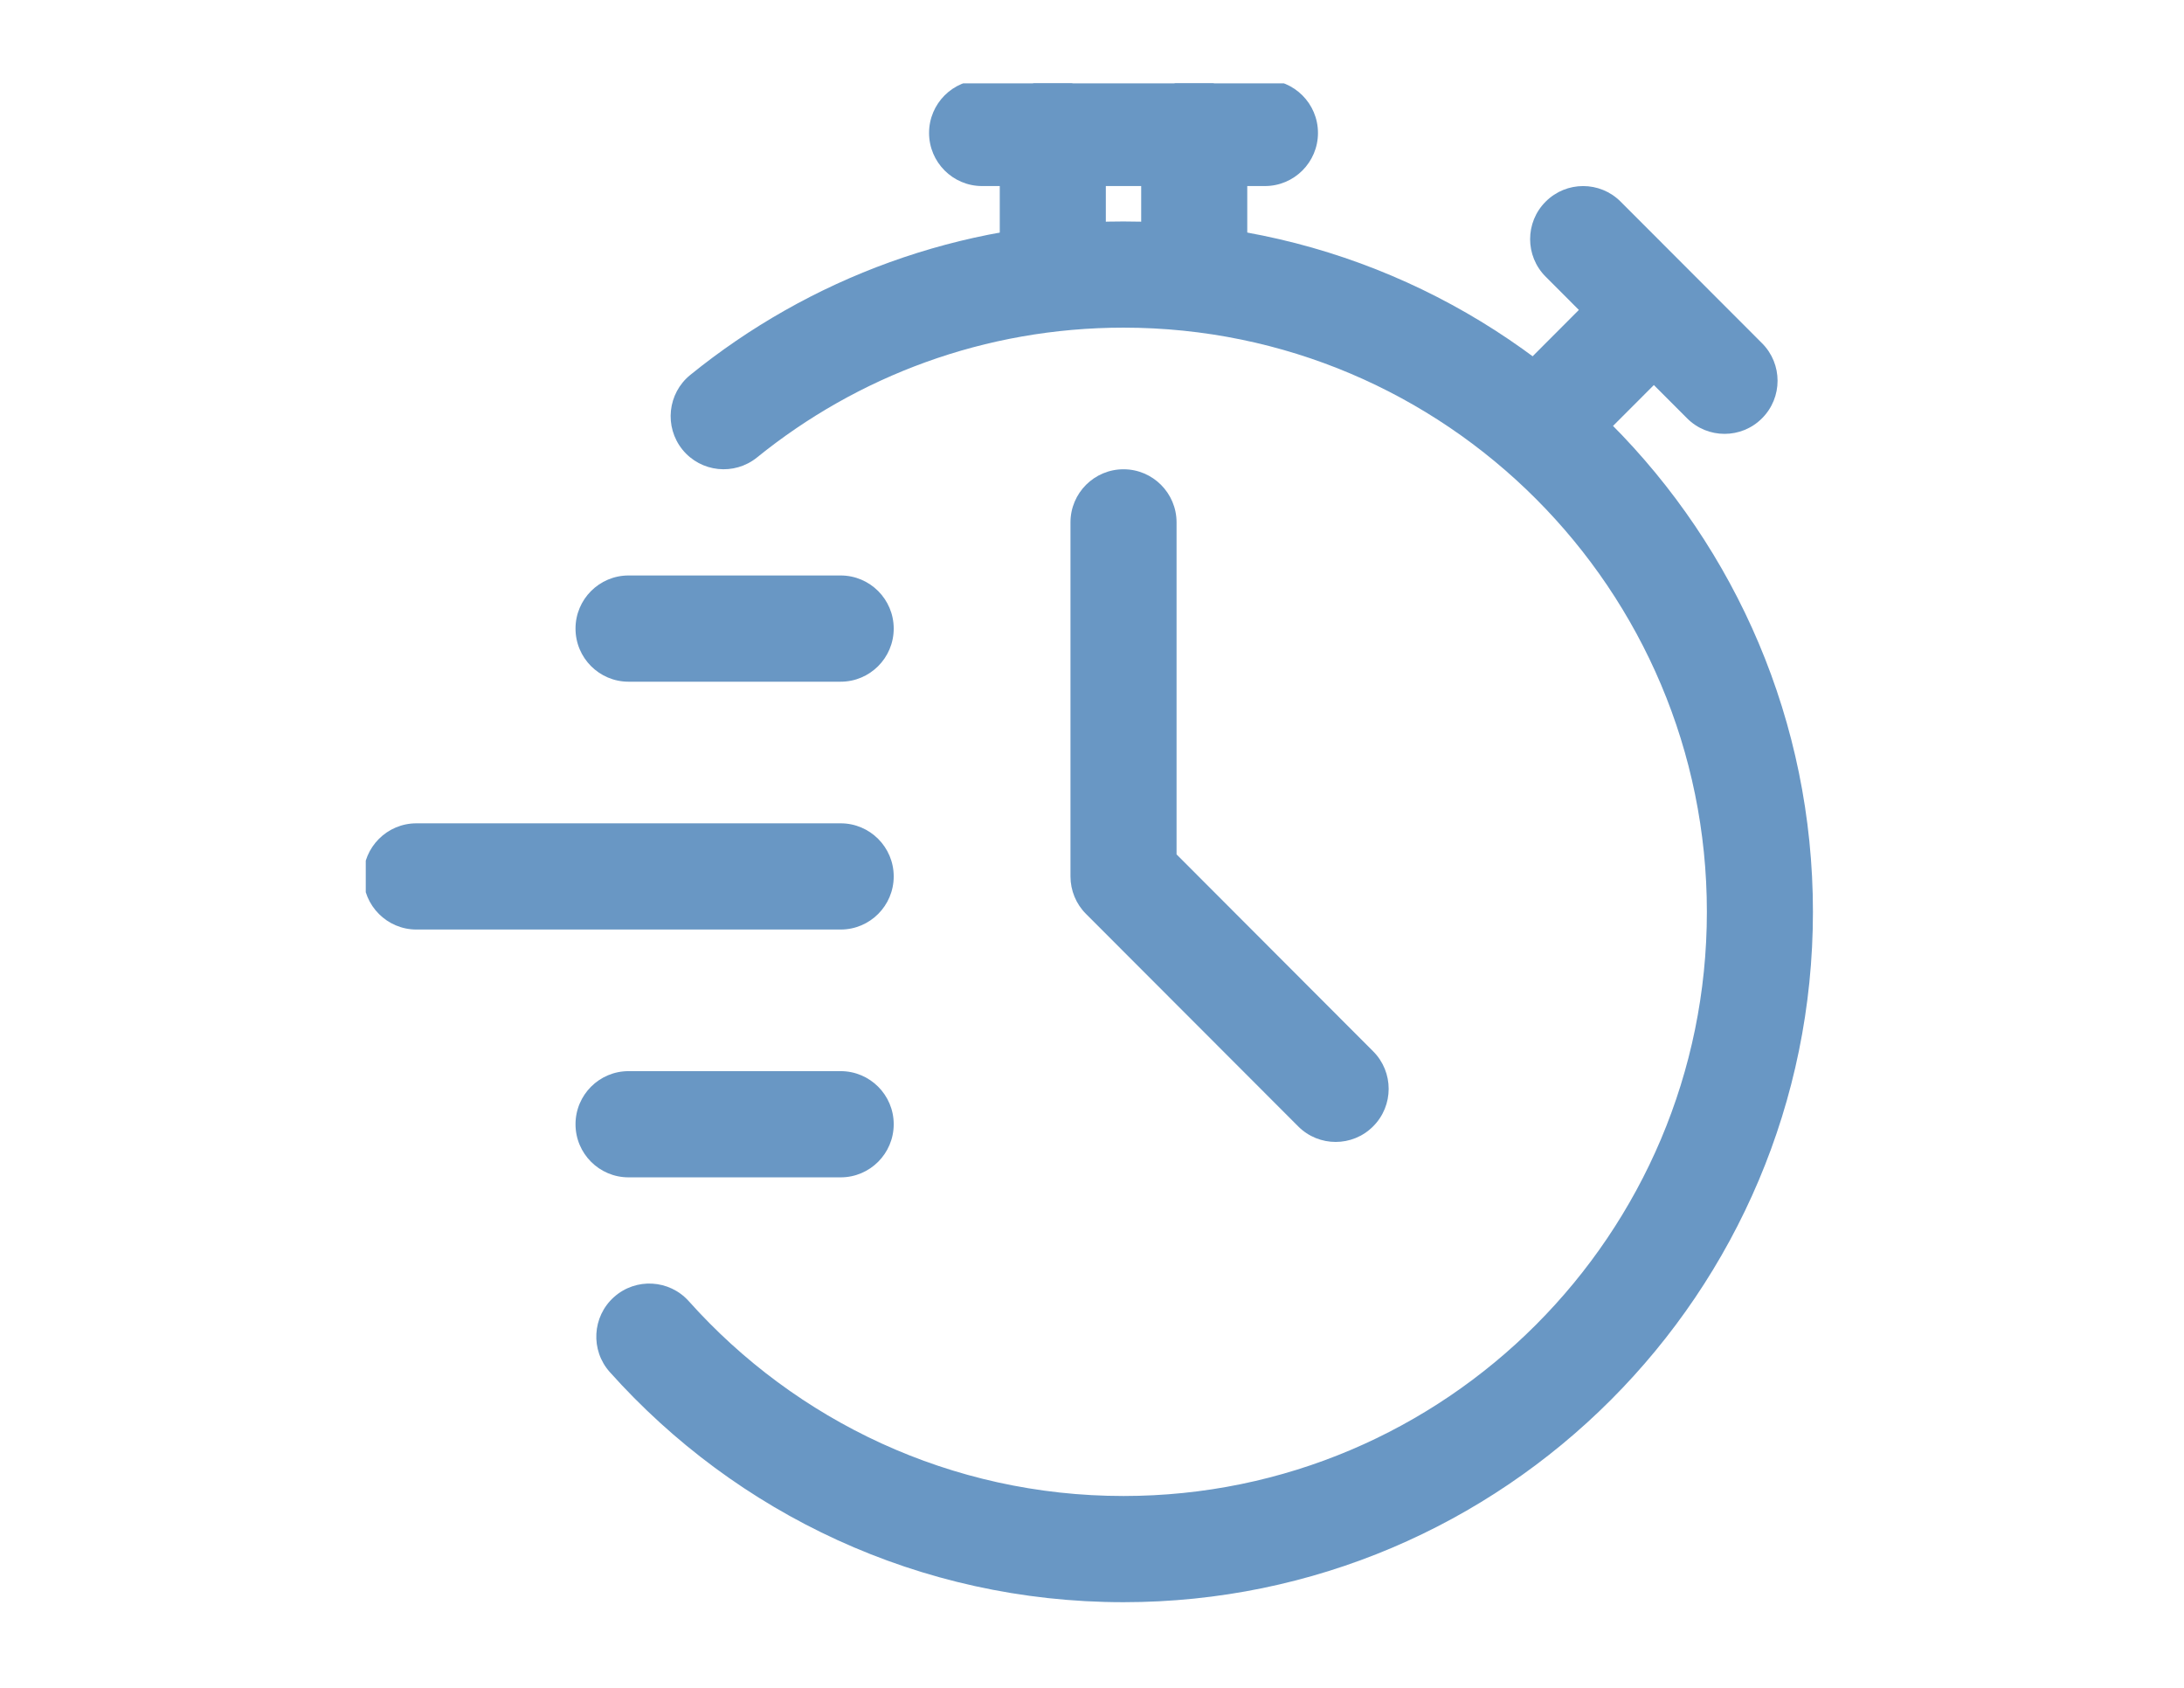 <svg xmlns="http://www.w3.org/2000/svg" xmlns:xlink="http://www.w3.org/1999/xlink" width="528" zoomAndPan="magnify" viewBox="0 0 396 306" height="408" preserveAspectRatio="xMidYMid meet" version="1.0"><defs><clipPath id="0d804dfcf5"><path d="M 181 15.113 L 201 15.113 L 201 60 L 181 60 Z M 181 15.113 " clip-rule="nonzero"/></clipPath><clipPath id="09d06a6835"><path d="M 206 15.113 L 227 15.113 L 227 60 L 206 60 Z M 206 15.113 " clip-rule="nonzero"/></clipPath><clipPath id="1b17badb14"><path d="M 168 15.113 L 239 15.113 L 239 34 L 168 34 Z M 168 15.113 " clip-rule="nonzero"/></clipPath><clipPath id="824e659b08"><path d="M 66.32 149 L 163 149 L 163 169 L 66.32 169 Z M 66.32 149 " clip-rule="nonzero"/></clipPath></defs><path fill="#6997c4" d="M 137.262 82.934 C 155.43 68.223 178.547 59.402 203.715 59.402 C 262.09 59.402 309.488 106.863 309.488 165.309 C 309.488 223.758 262.09 271.219 203.715 271.219 C 172.418 271.219 144.273 257.57 124.902 235.914 C 121.363 231.949 115.273 231.613 111.324 235.156 C 107.363 238.699 107.031 244.797 110.57 248.754 C 133.469 274.363 166.727 290.473 203.715 290.473 C 272.703 290.473 328.719 234.387 328.719 165.309 C 328.719 96.234 272.703 40.148 203.715 40.148 C 173.969 40.148 146.633 50.57 125.172 67.965 C 121.043 71.305 120.402 77.375 123.734 81.508 C 127.082 85.641 133.133 86.273 137.262 82.934 Z M 137.262 82.934 " fill-opacity="1" fill-rule="evenodd"/><g clip-path="url(#0d804dfcf5)"><path fill="#6997c4" d="M 200.508 49.773 L 200.508 24.102 C 200.508 18.785 196.199 14.473 190.895 14.473 C 185.586 14.473 181.277 18.785 181.277 24.102 L 181.277 49.773 C 181.277 55.09 185.586 59.402 190.895 59.402 C 196.199 59.402 200.508 55.09 200.508 49.773 Z M 200.508 49.773 " fill-opacity="1" fill-rule="evenodd"/></g><g clip-path="url(#09d06a6835)"><path fill="#6997c4" d="M 226.152 49.773 L 226.152 24.102 C 226.152 18.785 221.844 14.473 216.535 14.473 C 211.227 14.473 206.918 18.785 206.918 24.102 L 206.918 49.773 C 206.918 55.09 211.227 59.402 216.535 59.402 C 221.844 59.402 226.152 55.09 226.152 49.773 Z M 226.152 49.773 " fill-opacity="1" fill-rule="evenodd"/></g><path fill="#6997c4" d="M 287.438 82.254 L 305.578 64.102 C 309.32 60.34 309.32 54.242 305.578 50.48 C 301.82 46.734 295.73 46.734 291.977 50.48 L 273.848 68.645 C 270.09 72.395 270.09 78.504 273.848 82.254 C 277.59 86.016 283.691 86.016 287.438 82.254 Z M 287.438 82.254 " fill-opacity="1" fill-rule="evenodd"/><path fill="#6997c4" d="M 319.488 62.227 L 293.848 36.555 C 290.102 32.793 284 32.793 280.258 36.555 C 276.5 40.301 276.5 46.41 280.258 50.16 L 305.898 75.836 C 309.645 79.598 315.746 79.598 319.488 75.836 C 323.246 72.086 323.246 65.977 319.488 62.227 Z M 319.488 62.227 " fill-opacity="1" fill-rule="evenodd"/><g clip-path="url(#1b17badb14)"><path fill="#6997c4" d="M 178.07 33.73 L 229.355 33.73 C 234.664 33.73 238.973 29.414 238.973 24.102 C 238.973 18.785 234.664 14.473 229.355 14.473 L 178.07 14.473 C 172.766 14.473 168.457 18.785 168.457 24.102 C 168.457 29.414 172.766 33.73 178.07 33.73 Z M 178.07 33.73 " fill-opacity="1" fill-rule="evenodd"/></g><path fill="#6997c4" d="M 194.098 94.707 L 194.098 158.891 C 194.098 161.445 195.109 163.898 196.918 165.695 L 235.383 204.207 C 239.125 207.969 245.23 207.969 248.973 204.207 C 252.73 200.457 252.73 194.348 248.973 190.598 L 213.332 154.898 C 213.332 154.898 213.332 94.707 213.332 94.707 C 213.332 89.391 209.023 85.078 203.715 85.078 C 198.406 85.078 194.098 89.391 194.098 94.707 Z M 194.098 94.707 " fill-opacity="1" fill-rule="evenodd"/><g clip-path="url(#824e659b08)"><path fill="#6997c4" d="M 75.504 168.52 L 152.43 168.52 C 157.738 168.52 162.047 164.207 162.047 158.891 C 162.047 153.578 157.738 149.266 152.43 149.266 L 75.504 149.266 C 70.195 149.266 65.887 153.578 65.887 158.891 C 65.887 164.207 70.195 168.52 75.504 168.52 Z M 75.504 168.52 " fill-opacity="1" fill-rule="evenodd"/></g><path fill="#6997c4" d="M 113.965 123.59 L 152.43 123.59 C 157.738 123.59 162.047 119.277 162.047 113.961 C 162.047 108.648 157.738 104.332 152.43 104.332 L 113.965 104.332 C 108.656 104.332 104.352 108.648 104.352 113.961 C 104.352 119.277 108.656 123.59 113.965 123.59 Z M 113.965 123.59 " fill-opacity="1" fill-rule="evenodd"/><path fill="#6997c4" d="M 113.965 213.449 L 152.43 213.449 C 157.738 213.449 162.047 209.137 162.047 203.82 C 162.047 198.508 157.738 194.195 152.43 194.195 L 113.965 194.195 C 108.656 194.195 104.352 198.508 104.352 203.82 C 104.352 209.137 108.656 213.449 113.965 213.449 Z M 113.965 213.449 " fill-opacity="1" fill-rule="evenodd"/></svg>